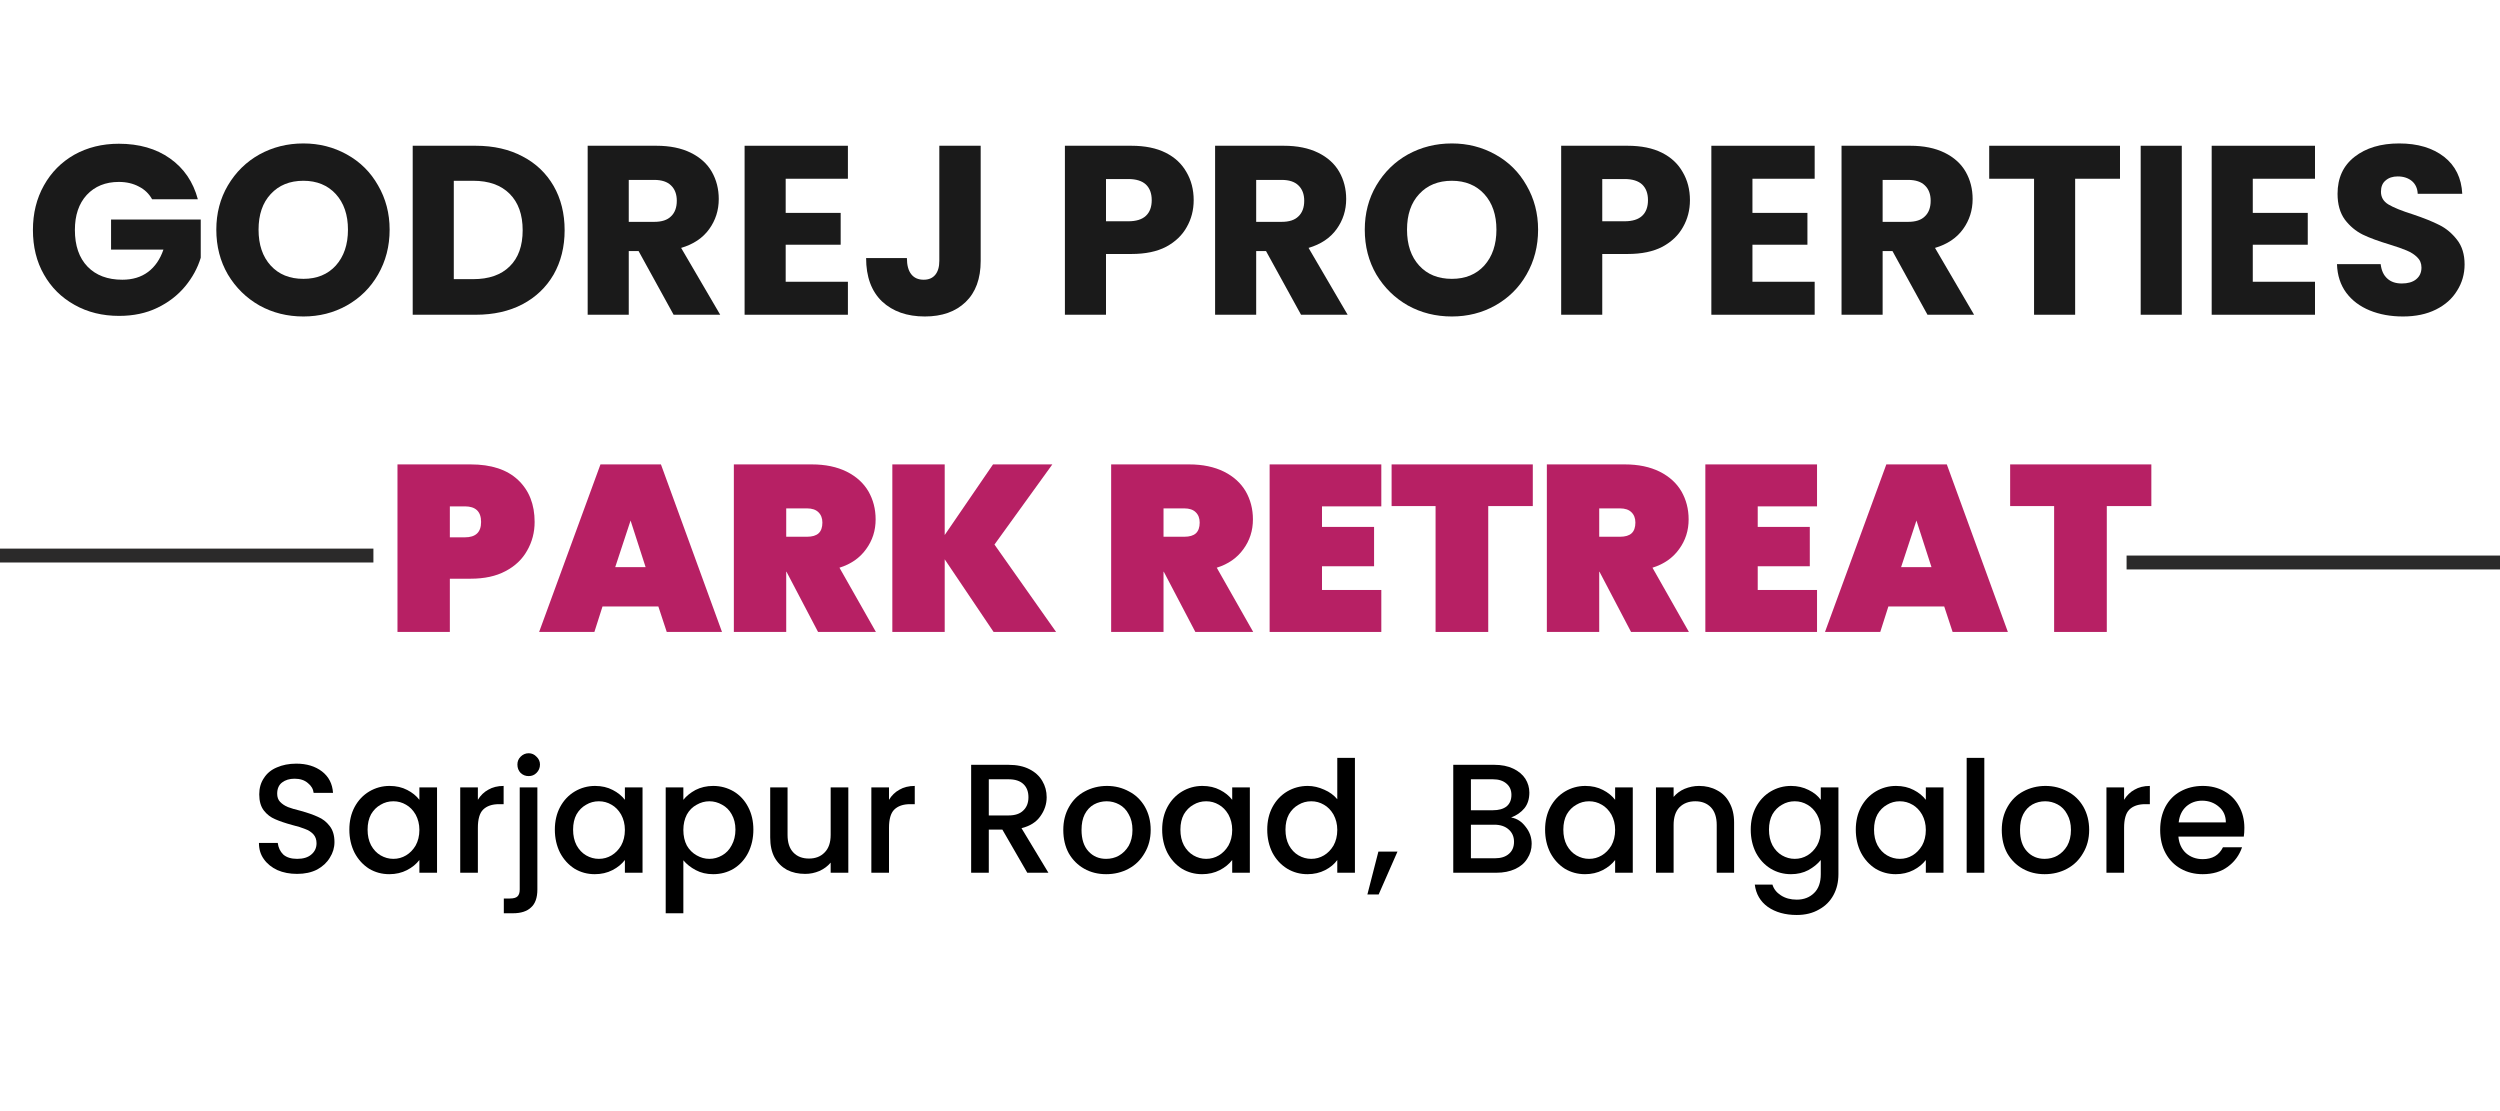 <svg xmlns="http://www.w3.org/2000/svg" xmlns:xlink="http://www.w3.org/1999/xlink" width="180" zoomAndPan="magnify" viewBox="0 0 135 60" height="80" preserveAspectRatio="xMidYMid meet" version="1.0"><defs><filter x="0%" y="0%" width="100%" height="100%" id="45782629a2"><feColorMatrix values="0 0 0 0 1 0 0 0 0 1 0 0 0 0 1 0 0 0 1 0" color-interpolation-filters="sRGB"/></filter><g/><mask id="901a88706d"><g filter="url(#45782629a2)"><rect x="-13.5" width="162" fill="#000000" y="-6" height="72" fill-opacity="0.898"/></g></mask><clipPath id="69e7df817c"><path d="M 126 4 L 133.68 4 L 133.68 15 L 126 15 Z M 126 4 " clip-rule="nonzero"/></clipPath><clipPath id="ee2cf9b4e6"><rect x="0" width="134" y="0" height="19"/></clipPath><mask id="7c578c4f63"><g filter="url(#45782629a2)"><rect x="-13.5" width="162" fill="#000000" y="-6" height="72" fill-opacity="0.937"/></g></mask><clipPath id="f7ab7b896e"><rect x="0" width="98" y="0" height="19"/></clipPath></defs><g mask="url(#901a88706d)"><g transform="matrix(1, 0, 0, 1, 0, 3)"><g clip-path="url(#ee2cf9b4e6)"><g fill="#000000" fill-opacity="1"><g transform="translate(1.356, 13.996)"><g><path d="M 6.859 -6.234 C 6.691 -6.535 6.453 -6.766 6.141 -6.922 C 5.836 -7.086 5.477 -7.172 5.062 -7.172 C 4.344 -7.172 3.766 -6.938 3.328 -6.469 C 2.898 -6 2.688 -5.367 2.688 -4.578 C 2.688 -3.734 2.914 -3.07 3.375 -2.594 C 3.832 -2.125 4.457 -1.891 5.25 -1.891 C 5.801 -1.891 6.266 -2.031 6.641 -2.312 C 7.016 -2.594 7.289 -2.992 7.469 -3.516 L 4.641 -3.516 L 4.641 -5.141 L 9.484 -5.141 L 9.484 -3.078 C 9.316 -2.523 9.035 -2.008 8.641 -1.531 C 8.242 -1.051 7.742 -0.664 7.141 -0.375 C 6.535 -0.082 5.848 0.062 5.078 0.062 C 4.18 0.062 3.379 -0.133 2.672 -0.531 C 1.961 -0.926 1.41 -1.473 1.016 -2.172 C 0.617 -2.867 0.422 -3.672 0.422 -4.578 C 0.422 -5.473 0.617 -6.273 1.016 -6.984 C 1.41 -7.691 1.957 -8.242 2.656 -8.641 C 3.363 -9.035 4.164 -9.234 5.062 -9.234 C 6.156 -9.234 7.078 -8.969 7.828 -8.438 C 8.578 -7.906 9.078 -7.172 9.328 -6.234 Z M 6.859 -6.234 "/></g></g></g><g fill="#000000" fill-opacity="1"><g transform="translate(11.259, 13.996)"><g><path d="M 5.125 0.094 C 4.258 0.094 3.469 -0.102 2.75 -0.5 C 2.039 -0.906 1.473 -1.461 1.047 -2.172 C 0.629 -2.891 0.422 -3.695 0.422 -4.594 C 0.422 -5.477 0.629 -6.273 1.047 -6.984 C 1.473 -7.703 2.039 -8.258 2.75 -8.656 C 3.469 -9.051 4.258 -9.25 5.125 -9.25 C 5.977 -9.25 6.758 -9.051 7.469 -8.656 C 8.188 -8.258 8.75 -7.703 9.156 -6.984 C 9.57 -6.273 9.781 -5.477 9.781 -4.594 C 9.781 -3.695 9.57 -2.891 9.156 -2.172 C 8.75 -1.461 8.188 -0.906 7.469 -0.5 C 6.758 -0.102 5.977 0.094 5.125 0.094 Z M 5.125 -1.938 C 5.852 -1.938 6.438 -2.176 6.875 -2.656 C 7.312 -3.145 7.531 -3.789 7.531 -4.594 C 7.531 -5.395 7.312 -6.035 6.875 -6.516 C 6.438 -6.992 5.852 -7.234 5.125 -7.234 C 4.383 -7.234 3.797 -6.992 3.359 -6.516 C 2.922 -6.047 2.703 -5.406 2.703 -4.594 C 2.703 -3.781 2.922 -3.133 3.359 -2.656 C 3.797 -2.176 4.383 -1.938 5.125 -1.938 Z M 5.125 -1.938 "/></g></g></g><g fill="#000000" fill-opacity="1"><g transform="translate(21.474, 13.996)"><g><path d="M 4.219 -9.125 C 5.188 -9.125 6.031 -8.93 6.75 -8.547 C 7.469 -8.172 8.023 -7.641 8.422 -6.953 C 8.816 -6.266 9.016 -5.469 9.016 -4.562 C 9.016 -3.664 8.816 -2.867 8.422 -2.172 C 8.023 -1.484 7.461 -0.945 6.734 -0.562 C 6.016 -0.188 5.176 0 4.219 0 L 0.812 0 L 0.812 -9.125 Z M 4.078 -1.922 C 4.922 -1.922 5.578 -2.148 6.047 -2.609 C 6.516 -3.066 6.75 -3.719 6.75 -4.562 C 6.75 -5.406 6.516 -6.062 6.047 -6.531 C 5.578 -7 4.922 -7.234 4.078 -7.234 L 3.031 -7.234 L 3.031 -1.922 Z M 4.078 -1.922 "/></g></g></g><g fill="#000000" fill-opacity="1"><g transform="translate(30.922, 13.996)"><g><path d="M 5.453 0 L 3.562 -3.438 L 3.031 -3.438 L 3.031 0 L 0.812 0 L 0.812 -9.125 L 4.531 -9.125 C 5.25 -9.125 5.863 -9 6.375 -8.75 C 6.883 -8.5 7.266 -8.156 7.516 -7.719 C 7.766 -7.281 7.891 -6.789 7.891 -6.25 C 7.891 -5.645 7.719 -5.102 7.375 -4.625 C 7.031 -4.145 6.523 -3.805 5.859 -3.609 L 7.969 0 Z M 3.031 -5.016 L 4.406 -5.016 C 4.812 -5.016 5.113 -5.113 5.312 -5.312 C 5.52 -5.508 5.625 -5.789 5.625 -6.156 C 5.625 -6.508 5.52 -6.785 5.312 -6.984 C 5.113 -7.18 4.812 -7.281 4.406 -7.281 L 3.031 -7.281 Z M 3.031 -5.016 "/></g></g></g><g fill="#000000" fill-opacity="1"><g transform="translate(39.396, 13.996)"><g><path d="M 3.031 -7.344 L 3.031 -5.5 L 6 -5.5 L 6 -3.781 L 3.031 -3.781 L 3.031 -1.781 L 6.391 -1.781 L 6.391 0 L 0.812 0 L 0.812 -9.125 L 6.391 -9.125 L 6.391 -7.344 Z M 3.031 -7.344 "/></g></g></g><g fill="#000000" fill-opacity="1"><g transform="translate(46.426, 13.996)"><g><path d="M 6.531 -9.125 L 6.531 -2.906 C 6.531 -1.945 6.258 -1.207 5.719 -0.688 C 5.176 -0.164 4.441 0.094 3.516 0.094 C 2.555 0.094 1.785 -0.176 1.203 -0.719 C 0.629 -1.27 0.344 -2.051 0.344 -3.062 L 2.547 -3.062 C 2.547 -2.676 2.625 -2.383 2.781 -2.188 C 2.938 -1.988 3.16 -1.891 3.453 -1.891 C 3.723 -1.891 3.93 -1.977 4.078 -2.156 C 4.223 -2.332 4.297 -2.582 4.297 -2.906 L 4.297 -9.125 Z M 6.531 -9.125 "/></g></g></g><g fill="#000000" fill-opacity="1"><g transform="translate(53.938, 13.996)"><g/></g></g><g fill="#000000" fill-opacity="1"><g transform="translate(56.693, 13.996)"><g><path d="M 7.766 -6.188 C 7.766 -5.656 7.641 -5.172 7.391 -4.734 C 7.148 -4.297 6.781 -3.941 6.281 -3.672 C 5.781 -3.41 5.156 -3.281 4.406 -3.281 L 3.031 -3.281 L 3.031 0 L 0.812 0 L 0.812 -9.125 L 4.406 -9.125 C 5.133 -9.125 5.75 -9 6.25 -8.75 C 6.75 -8.5 7.125 -8.148 7.375 -7.703 C 7.633 -7.266 7.766 -6.758 7.766 -6.188 Z M 4.234 -5.047 C 4.66 -5.047 4.977 -5.145 5.188 -5.344 C 5.395 -5.539 5.5 -5.82 5.5 -6.188 C 5.5 -6.551 5.395 -6.832 5.188 -7.031 C 4.977 -7.227 4.66 -7.328 4.234 -7.328 L 3.031 -7.328 L 3.031 -5.047 Z M 4.234 -5.047 "/></g></g></g><g fill="#000000" fill-opacity="1"><g transform="translate(64.803, 13.996)"><g><path d="M 5.453 0 L 3.562 -3.438 L 3.031 -3.438 L 3.031 0 L 0.812 0 L 0.812 -9.125 L 4.531 -9.125 C 5.25 -9.125 5.863 -9 6.375 -8.75 C 6.883 -8.5 7.266 -8.156 7.516 -7.719 C 7.766 -7.281 7.891 -6.789 7.891 -6.25 C 7.891 -5.645 7.719 -5.102 7.375 -4.625 C 7.031 -4.145 6.523 -3.805 5.859 -3.609 L 7.969 0 Z M 3.031 -5.016 L 4.406 -5.016 C 4.812 -5.016 5.113 -5.113 5.312 -5.312 C 5.52 -5.508 5.625 -5.789 5.625 -6.156 C 5.625 -6.508 5.52 -6.785 5.312 -6.984 C 5.113 -7.18 4.812 -7.281 4.406 -7.281 L 3.031 -7.281 Z M 3.031 -5.016 "/></g></g></g><g fill="#000000" fill-opacity="1"><g transform="translate(73.276, 13.996)"><g><path d="M 5.125 0.094 C 4.258 0.094 3.469 -0.102 2.75 -0.5 C 2.039 -0.906 1.473 -1.461 1.047 -2.172 C 0.629 -2.891 0.422 -3.695 0.422 -4.594 C 0.422 -5.477 0.629 -6.273 1.047 -6.984 C 1.473 -7.703 2.039 -8.258 2.75 -8.656 C 3.469 -9.051 4.258 -9.25 5.125 -9.25 C 5.977 -9.25 6.758 -9.051 7.469 -8.656 C 8.188 -8.258 8.75 -7.703 9.156 -6.984 C 9.57 -6.273 9.781 -5.477 9.781 -4.594 C 9.781 -3.695 9.57 -2.891 9.156 -2.172 C 8.75 -1.461 8.188 -0.906 7.469 -0.5 C 6.758 -0.102 5.977 0.094 5.125 0.094 Z M 5.125 -1.938 C 5.852 -1.938 6.438 -2.176 6.875 -2.656 C 7.312 -3.145 7.531 -3.789 7.531 -4.594 C 7.531 -5.395 7.312 -6.035 6.875 -6.516 C 6.438 -6.992 5.852 -7.234 5.125 -7.234 C 4.383 -7.234 3.797 -6.992 3.359 -6.516 C 2.922 -6.047 2.703 -5.406 2.703 -4.594 C 2.703 -3.781 2.922 -3.133 3.359 -2.656 C 3.797 -2.176 4.383 -1.938 5.125 -1.938 Z M 5.125 -1.938 "/></g></g></g><g fill="#000000" fill-opacity="1"><g transform="translate(83.491, 13.996)"><g><path d="M 7.766 -6.188 C 7.766 -5.656 7.641 -5.172 7.391 -4.734 C 7.148 -4.297 6.781 -3.941 6.281 -3.672 C 5.781 -3.41 5.156 -3.281 4.406 -3.281 L 3.031 -3.281 L 3.031 0 L 0.812 0 L 0.812 -9.125 L 4.406 -9.125 C 5.133 -9.125 5.75 -9 6.25 -8.75 C 6.75 -8.5 7.125 -8.148 7.375 -7.703 C 7.633 -7.266 7.766 -6.758 7.766 -6.188 Z M 4.234 -5.047 C 4.66 -5.047 4.977 -5.145 5.188 -5.344 C 5.395 -5.539 5.5 -5.82 5.5 -6.188 C 5.5 -6.551 5.395 -6.832 5.188 -7.031 C 4.977 -7.227 4.66 -7.328 4.234 -7.328 L 3.031 -7.328 L 3.031 -5.047 Z M 4.234 -5.047 "/></g></g></g><g fill="#000000" fill-opacity="1"><g transform="translate(91.601, 13.996)"><g><path d="M 3.031 -7.344 L 3.031 -5.5 L 6 -5.5 L 6 -3.781 L 3.031 -3.781 L 3.031 -1.781 L 6.391 -1.781 L 6.391 0 L 0.812 0 L 0.812 -9.125 L 6.391 -9.125 L 6.391 -7.344 Z M 3.031 -7.344 "/></g></g></g><g fill="#000000" fill-opacity="1"><g transform="translate(98.631, 13.996)"><g><path d="M 5.453 0 L 3.562 -3.438 L 3.031 -3.438 L 3.031 0 L 0.812 0 L 0.812 -9.125 L 4.531 -9.125 C 5.25 -9.125 5.863 -9 6.375 -8.75 C 6.883 -8.5 7.266 -8.156 7.516 -7.719 C 7.766 -7.281 7.891 -6.789 7.891 -6.25 C 7.891 -5.645 7.719 -5.102 7.375 -4.625 C 7.031 -4.145 6.523 -3.805 5.859 -3.609 L 7.969 0 Z M 3.031 -5.016 L 4.406 -5.016 C 4.812 -5.016 5.113 -5.113 5.312 -5.312 C 5.52 -5.508 5.625 -5.789 5.625 -6.156 C 5.625 -6.508 5.52 -6.785 5.312 -6.984 C 5.113 -7.18 4.812 -7.281 4.406 -7.281 L 3.031 -7.281 Z M 3.031 -5.016 "/></g></g></g><g fill="#000000" fill-opacity="1"><g transform="translate(107.105, 13.996)"><g><path d="M 7.375 -9.125 L 7.375 -7.344 L 4.953 -7.344 L 4.953 0 L 2.734 0 L 2.734 -7.344 L 0.312 -7.344 L 0.312 -9.125 Z M 7.375 -9.125 "/></g></g></g><g fill="#000000" fill-opacity="1"><g transform="translate(114.785, 13.996)"><g><path d="M 3.031 -9.125 L 3.031 0 L 0.812 0 L 0.812 -9.125 Z M 3.031 -9.125 "/></g></g></g><g fill="#000000" fill-opacity="1"><g transform="translate(118.619, 13.996)"><g><path d="M 3.031 -7.344 L 3.031 -5.5 L 6 -5.5 L 6 -3.781 L 3.031 -3.781 L 3.031 -1.781 L 6.391 -1.781 L 6.391 0 L 0.812 0 L 0.812 -9.125 L 6.391 -9.125 L 6.391 -7.344 Z M 3.031 -7.344 "/></g></g></g><g clip-path="url(#69e7df817c)"><g fill="#000000" fill-opacity="1"><g transform="translate(125.65, 13.996)"><g><path d="M 4.109 0.094 C 3.441 0.094 2.844 -0.016 2.312 -0.234 C 1.781 -0.453 1.359 -0.77 1.047 -1.188 C 0.734 -1.613 0.566 -2.129 0.547 -2.734 L 2.906 -2.734 C 2.945 -2.391 3.066 -2.129 3.266 -1.953 C 3.461 -1.773 3.723 -1.688 4.047 -1.688 C 4.367 -1.688 4.625 -1.758 4.812 -1.906 C 5.008 -2.062 5.109 -2.273 5.109 -2.547 C 5.109 -2.773 5.031 -2.961 4.875 -3.109 C 4.727 -3.254 4.539 -3.375 4.312 -3.469 C 4.094 -3.562 3.781 -3.672 3.375 -3.797 C 2.789 -3.973 2.312 -4.148 1.938 -4.328 C 1.562 -4.516 1.238 -4.785 0.969 -5.141 C 0.707 -5.504 0.578 -5.969 0.578 -6.531 C 0.578 -7.383 0.883 -8.051 1.5 -8.531 C 2.113 -9.008 2.914 -9.25 3.906 -9.25 C 4.906 -9.25 5.711 -9.008 6.328 -8.531 C 6.941 -8.051 7.27 -7.383 7.312 -6.531 L 4.906 -6.531 C 4.895 -6.82 4.789 -7.051 4.594 -7.219 C 4.395 -7.383 4.141 -7.469 3.828 -7.469 C 3.555 -7.469 3.336 -7.395 3.172 -7.25 C 3.004 -7.113 2.922 -6.91 2.922 -6.641 C 2.922 -6.348 3.055 -6.117 3.328 -5.953 C 3.609 -5.785 4.047 -5.609 4.641 -5.422 C 5.234 -5.223 5.711 -5.031 6.078 -4.844 C 6.441 -4.664 6.758 -4.398 7.031 -4.047 C 7.301 -3.703 7.438 -3.258 7.438 -2.719 C 7.438 -2.195 7.301 -1.723 7.031 -1.297 C 6.77 -0.867 6.391 -0.531 5.891 -0.281 C 5.391 -0.031 4.797 0.094 4.109 0.094 Z M 4.109 0.094 "/></g></g></g></g></g></g></g><g mask="url(#7c578c4f63)"><g transform="matrix(1, 0, 0, 1, 20, 20)"><g clip-path="url(#f7ab7b896e)"><g fill="#b2115a" fill-opacity="1"><g transform="translate(0.823, 14.125)"><g><path d="M 8.047 -5.938 C 8.047 -5.375 7.91 -4.859 7.641 -4.391 C 7.379 -3.922 6.988 -3.551 6.469 -3.281 C 5.957 -3.008 5.332 -2.875 4.594 -2.875 L 3.469 -2.875 L 3.469 0 L 0.641 0 L 0.641 -9.047 L 4.594 -9.047 C 5.707 -9.047 6.562 -8.766 7.156 -8.203 C 7.75 -7.641 8.047 -6.883 8.047 -5.938 Z M 4.281 -5.109 C 4.863 -5.109 5.156 -5.383 5.156 -5.938 C 5.156 -6.5 4.863 -6.781 4.281 -6.781 L 3.469 -6.781 L 3.469 -5.109 Z M 4.281 -5.109 "/></g></g></g><g fill="#b2115a" fill-opacity="1"><g transform="translate(9.113, 14.125)"><g><path d="M 6.438 -1.375 L 3.422 -1.375 L 2.984 0 L 0 0 L 3.312 -9.047 L 6.578 -9.047 L 9.875 0 L 6.891 0 Z M 5.75 -3.5 L 4.938 -6.016 L 4.109 -3.5 Z M 5.75 -3.5 "/></g></g></g><g fill="#b2115a" fill-opacity="1"><g transform="translate(18.987, 14.125)"><g><path d="M 5.188 0 L 3.484 -3.25 L 3.469 -3.25 L 3.469 0 L 0.641 0 L 0.641 -9.047 L 4.859 -9.047 C 5.586 -9.047 6.211 -8.914 6.734 -8.656 C 7.254 -8.395 7.645 -8.039 7.906 -7.594 C 8.164 -7.145 8.297 -6.641 8.297 -6.078 C 8.297 -5.473 8.125 -4.938 7.781 -4.469 C 7.445 -4 6.969 -3.664 6.344 -3.469 L 8.312 0 Z M 3.469 -5.141 L 4.594 -5.141 C 4.875 -5.141 5.082 -5.203 5.219 -5.328 C 5.352 -5.453 5.422 -5.645 5.422 -5.906 C 5.422 -6.145 5.348 -6.332 5.203 -6.469 C 5.066 -6.602 4.863 -6.672 4.594 -6.672 L 3.469 -6.672 Z M 3.469 -5.141 "/></g></g></g><g fill="#b2115a" fill-opacity="1"><g transform="translate(27.545, 14.125)"><g><path d="M 6.109 0 L 3.469 -3.922 L 3.469 0 L 0.641 0 L 0.641 -9.047 L 3.469 -9.047 L 3.469 -5.234 L 6.078 -9.047 L 9.281 -9.047 L 6.156 -4.719 L 9.484 0 Z M 6.109 0 "/></g></g></g><g fill="#b2115a" fill-opacity="1"><g transform="translate(37.189, 14.125)"><g/></g></g><g fill="#b2115a" fill-opacity="1"><g transform="translate(39.361, 14.125)"><g><path d="M 5.188 0 L 3.484 -3.25 L 3.469 -3.25 L 3.469 0 L 0.641 0 L 0.641 -9.047 L 4.859 -9.047 C 5.586 -9.047 6.211 -8.914 6.734 -8.656 C 7.254 -8.395 7.645 -8.039 7.906 -7.594 C 8.164 -7.145 8.297 -6.641 8.297 -6.078 C 8.297 -5.473 8.125 -4.938 7.781 -4.469 C 7.445 -4 6.969 -3.664 6.344 -3.469 L 8.312 0 Z M 3.469 -5.141 L 4.594 -5.141 C 4.875 -5.141 5.082 -5.203 5.219 -5.328 C 5.352 -5.453 5.422 -5.645 5.422 -5.906 C 5.422 -6.145 5.348 -6.332 5.203 -6.469 C 5.066 -6.602 4.863 -6.672 4.594 -6.672 L 3.469 -6.672 Z M 3.469 -5.141 "/></g></g></g><g fill="#b2115a" fill-opacity="1"><g transform="translate(47.919, 14.125)"><g><path d="M 3.469 -6.781 L 3.469 -5.672 L 6.281 -5.672 L 6.281 -3.547 L 3.469 -3.547 L 3.469 -2.266 L 6.672 -2.266 L 6.672 0 L 0.641 0 L 0.641 -9.047 L 6.672 -9.047 L 6.672 -6.781 Z M 3.469 -6.781 "/></g></g></g><g fill="#b2115a" fill-opacity="1"><g transform="translate(55.021, 14.125)"><g><path d="M 7.75 -9.047 L 7.75 -6.797 L 5.344 -6.797 L 5.344 0 L 2.5 0 L 2.5 -6.797 L 0.125 -6.797 L 0.125 -9.047 Z M 7.75 -9.047 "/></g></g></g><g fill="#b2115a" fill-opacity="1"><g transform="translate(62.889, 14.125)"><g><path d="M 5.188 0 L 3.484 -3.25 L 3.469 -3.25 L 3.469 0 L 0.641 0 L 0.641 -9.047 L 4.859 -9.047 C 5.586 -9.047 6.211 -8.914 6.734 -8.656 C 7.254 -8.395 7.645 -8.039 7.906 -7.594 C 8.164 -7.145 8.297 -6.641 8.297 -6.078 C 8.297 -5.473 8.125 -4.938 7.781 -4.469 C 7.445 -4 6.969 -3.664 6.344 -3.469 L 8.312 0 Z M 3.469 -5.141 L 4.594 -5.141 C 4.875 -5.141 5.082 -5.203 5.219 -5.328 C 5.352 -5.453 5.422 -5.645 5.422 -5.906 C 5.422 -6.145 5.348 -6.332 5.203 -6.469 C 5.066 -6.602 4.863 -6.672 4.594 -6.672 L 3.469 -6.672 Z M 3.469 -5.141 "/></g></g></g><g fill="#b2115a" fill-opacity="1"><g transform="translate(71.448, 14.125)"><g><path d="M 3.469 -6.781 L 3.469 -5.672 L 6.281 -5.672 L 6.281 -3.547 L 3.469 -3.547 L 3.469 -2.266 L 6.672 -2.266 L 6.672 0 L 0.641 0 L 0.641 -9.047 L 6.672 -9.047 L 6.672 -6.781 Z M 3.469 -6.781 "/></g></g></g><g fill="#b2115a" fill-opacity="1"><g transform="translate(78.55, 14.125)"><g><path d="M 6.438 -1.375 L 3.422 -1.375 L 2.984 0 L 0 0 L 3.312 -9.047 L 6.578 -9.047 L 9.875 0 L 6.891 0 Z M 5.75 -3.5 L 4.938 -6.016 L 4.109 -3.5 Z M 5.75 -3.5 "/></g></g></g><g fill="#b2115a" fill-opacity="1"><g transform="translate(88.423, 14.125)"><g><path d="M 7.75 -9.047 L 7.75 -6.797 L 5.344 -6.797 L 5.344 0 L 2.5 0 L 2.5 -6.797 L 0.125 -6.797 L 0.125 -9.047 Z M 7.75 -9.047 "/></g></g></g></g></g></g><path stroke-linecap="butt" transform="matrix(0.75, 0, 0, 0.75, -7.582, 30)" fill="none" stroke-linejoin="miter" d="M 0 -0 L 36.995 -0 " stroke="#2b2a2a" stroke-width="1" stroke-opacity="1" stroke-miterlimit="4"/><path stroke-linecap="butt" transform="matrix(0.75, 0, 0, 0.75, 114.837, 30.375)" fill="none" stroke-linejoin="miter" d="M -0.002 -0 L 36.993 -0 " stroke="#2b2a2a" stroke-width="1" stroke-opacity="1" stroke-miterlimit="4"/><g fill="#000000" fill-opacity="1"><g transform="translate(13.499, 47.128)"><g><path d="M 2.547 0.062 C 2.148 0.062 1.797 -0.004 1.484 -0.141 C 1.172 -0.285 0.926 -0.484 0.75 -0.734 C 0.57 -0.984 0.484 -1.273 0.484 -1.609 L 1.5 -1.609 C 1.531 -1.359 1.629 -1.148 1.797 -0.984 C 1.973 -0.828 2.223 -0.75 2.547 -0.75 C 2.879 -0.75 3.133 -0.828 3.312 -0.984 C 3.5 -1.141 3.594 -1.344 3.594 -1.594 C 3.594 -1.789 3.535 -1.953 3.422 -2.078 C 3.305 -2.203 3.16 -2.297 2.984 -2.359 C 2.816 -2.43 2.582 -2.504 2.281 -2.578 C 1.906 -2.68 1.598 -2.785 1.359 -2.891 C 1.117 -2.992 0.914 -3.148 0.75 -3.359 C 0.582 -3.578 0.5 -3.867 0.5 -4.234 C 0.5 -4.566 0.582 -4.859 0.75 -5.109 C 0.914 -5.367 1.148 -5.562 1.453 -5.688 C 1.754 -5.82 2.102 -5.891 2.5 -5.891 C 3.062 -5.891 3.523 -5.75 3.891 -5.469 C 4.254 -5.188 4.453 -4.801 4.484 -4.312 L 3.438 -4.312 C 3.414 -4.52 3.312 -4.695 3.125 -4.844 C 2.945 -5 2.707 -5.078 2.406 -5.078 C 2.133 -5.078 1.91 -5.008 1.734 -4.875 C 1.555 -4.738 1.469 -4.535 1.469 -4.266 C 1.469 -4.086 1.52 -3.941 1.625 -3.828 C 1.738 -3.711 1.879 -3.617 2.047 -3.547 C 2.211 -3.484 2.441 -3.414 2.734 -3.344 C 3.117 -3.238 3.43 -3.129 3.672 -3.016 C 3.922 -2.91 4.129 -2.75 4.297 -2.531 C 4.473 -2.312 4.562 -2.02 4.562 -1.656 C 4.562 -1.352 4.477 -1.07 4.312 -0.812 C 4.156 -0.551 3.926 -0.336 3.625 -0.172 C 3.32 -0.016 2.961 0.062 2.547 0.062 Z M 2.547 0.062 "/></g></g></g><g fill="#000000" fill-opacity="1"><g transform="translate(18.553, 47.128)"><g><path d="M 0.312 -2.328 C 0.312 -2.785 0.406 -3.191 0.594 -3.547 C 0.789 -3.91 1.055 -4.191 1.391 -4.391 C 1.723 -4.586 2.086 -4.688 2.484 -4.688 C 2.848 -4.688 3.164 -4.613 3.438 -4.469 C 3.707 -4.332 3.926 -4.156 4.094 -3.938 L 4.094 -4.609 L 5.047 -4.609 L 5.047 0 L 4.094 0 L 4.094 -0.688 C 3.926 -0.469 3.703 -0.285 3.422 -0.141 C 3.141 0.004 2.82 0.078 2.469 0.078 C 2.07 0.078 1.707 -0.02 1.375 -0.219 C 1.051 -0.426 0.789 -0.711 0.594 -1.078 C 0.406 -1.453 0.312 -1.867 0.312 -2.328 Z M 4.094 -2.312 C 4.094 -2.625 4.023 -2.898 3.891 -3.141 C 3.754 -3.379 3.582 -3.555 3.375 -3.672 C 3.164 -3.797 2.938 -3.859 2.688 -3.859 C 2.438 -3.859 2.207 -3.797 2 -3.672 C 1.789 -3.555 1.617 -3.383 1.484 -3.156 C 1.359 -2.926 1.297 -2.648 1.297 -2.328 C 1.297 -2.004 1.359 -1.723 1.484 -1.484 C 1.617 -1.242 1.789 -1.062 2 -0.938 C 2.219 -0.812 2.445 -0.75 2.688 -0.75 C 2.938 -0.75 3.164 -0.812 3.375 -0.938 C 3.582 -1.062 3.754 -1.238 3.891 -1.469 C 4.023 -1.707 4.094 -1.988 4.094 -2.312 Z M 4.094 -2.312 "/></g></g></g><g fill="#000000" fill-opacity="1"><g transform="translate(24.227, 47.128)"><g><path d="M 1.578 -3.938 C 1.723 -4.176 1.91 -4.359 2.141 -4.484 C 2.367 -4.617 2.645 -4.688 2.969 -4.688 L 2.969 -3.703 L 2.719 -3.703 C 2.344 -3.703 2.055 -3.602 1.859 -3.406 C 1.672 -3.219 1.578 -2.891 1.578 -2.422 L 1.578 0 L 0.625 0 L 0.625 -4.609 L 1.578 -4.609 Z M 1.578 -3.938 "/></g></g></g><g fill="#000000" fill-opacity="1"><g transform="translate(27.44, 47.128)"><g><path d="M 1.109 -5.219 C 0.941 -5.219 0.797 -5.273 0.672 -5.391 C 0.555 -5.516 0.5 -5.664 0.5 -5.844 C 0.5 -6.008 0.555 -6.148 0.672 -6.266 C 0.797 -6.391 0.941 -6.453 1.109 -6.453 C 1.273 -6.453 1.414 -6.391 1.531 -6.266 C 1.656 -6.148 1.719 -6.008 1.719 -5.844 C 1.719 -5.664 1.656 -5.516 1.531 -5.391 C 1.414 -5.273 1.273 -5.219 1.109 -5.219 Z M 1.578 0.906 C 1.578 1.352 1.461 1.676 1.234 1.875 C 1.016 2.082 0.691 2.188 0.266 2.188 L -0.234 2.188 L -0.234 1.391 L 0.094 1.391 C 0.289 1.391 0.426 1.352 0.5 1.281 C 0.582 1.207 0.625 1.082 0.625 0.906 L 0.625 -4.609 L 1.578 -4.609 Z M 1.578 0.906 "/></g></g></g><g fill="#000000" fill-opacity="1"><g transform="translate(29.65, 47.128)"><g><path d="M 0.312 -2.328 C 0.312 -2.785 0.406 -3.191 0.594 -3.547 C 0.789 -3.91 1.055 -4.191 1.391 -4.391 C 1.723 -4.586 2.086 -4.688 2.484 -4.688 C 2.848 -4.688 3.164 -4.613 3.438 -4.469 C 3.707 -4.332 3.926 -4.156 4.094 -3.938 L 4.094 -4.609 L 5.047 -4.609 L 5.047 0 L 4.094 0 L 4.094 -0.688 C 3.926 -0.469 3.703 -0.285 3.422 -0.141 C 3.141 0.004 2.82 0.078 2.469 0.078 C 2.07 0.078 1.707 -0.02 1.375 -0.219 C 1.051 -0.426 0.789 -0.711 0.594 -1.078 C 0.406 -1.453 0.312 -1.867 0.312 -2.328 Z M 4.094 -2.312 C 4.094 -2.625 4.023 -2.898 3.891 -3.141 C 3.754 -3.379 3.582 -3.555 3.375 -3.672 C 3.164 -3.797 2.938 -3.859 2.688 -3.859 C 2.438 -3.859 2.207 -3.797 2 -3.672 C 1.789 -3.555 1.617 -3.383 1.484 -3.156 C 1.359 -2.926 1.297 -2.648 1.297 -2.328 C 1.297 -2.004 1.359 -1.723 1.484 -1.484 C 1.617 -1.242 1.789 -1.062 2 -0.938 C 2.219 -0.812 2.445 -0.75 2.688 -0.75 C 2.938 -0.75 3.164 -0.812 3.375 -0.938 C 3.582 -1.062 3.754 -1.238 3.891 -1.469 C 4.023 -1.707 4.094 -1.988 4.094 -2.312 Z M 4.094 -2.312 "/></g></g></g><g fill="#000000" fill-opacity="1"><g transform="translate(35.323, 47.128)"><g><path d="M 1.578 -3.938 C 1.742 -4.145 1.961 -4.32 2.234 -4.469 C 2.516 -4.613 2.832 -4.688 3.188 -4.688 C 3.594 -4.688 3.961 -4.586 4.297 -4.391 C 4.629 -4.191 4.891 -3.91 5.078 -3.547 C 5.266 -3.191 5.359 -2.785 5.359 -2.328 C 5.359 -1.867 5.266 -1.453 5.078 -1.078 C 4.891 -0.711 4.629 -0.426 4.297 -0.219 C 3.961 -0.02 3.594 0.078 3.188 0.078 C 2.832 0.078 2.52 0.004 2.25 -0.141 C 1.977 -0.285 1.754 -0.461 1.578 -0.672 L 1.578 2.188 L 0.625 2.188 L 0.625 -4.609 L 1.578 -4.609 Z M 4.391 -2.328 C 4.391 -2.648 4.32 -2.926 4.188 -3.156 C 4.062 -3.383 3.891 -3.555 3.672 -3.672 C 3.453 -3.797 3.223 -3.859 2.984 -3.859 C 2.742 -3.859 2.516 -3.797 2.297 -3.672 C 2.078 -3.555 1.898 -3.379 1.766 -3.141 C 1.641 -2.898 1.578 -2.625 1.578 -2.312 C 1.578 -1.988 1.641 -1.707 1.766 -1.469 C 1.898 -1.238 2.078 -1.062 2.297 -0.938 C 2.516 -0.812 2.742 -0.75 2.984 -0.75 C 3.223 -0.75 3.453 -0.812 3.672 -0.938 C 3.891 -1.062 4.062 -1.242 4.188 -1.484 C 4.32 -1.723 4.391 -2.004 4.391 -2.328 Z M 4.391 -2.328 "/></g></g></g><g fill="#000000" fill-opacity="1"><g transform="translate(40.997, 47.128)"><g><path d="M 4.812 -4.609 L 4.812 0 L 3.859 0 L 3.859 -0.547 C 3.703 -0.359 3.5 -0.207 3.25 -0.094 C 3.008 0.008 2.754 0.062 2.484 0.062 C 2.117 0.062 1.789 -0.008 1.5 -0.156 C 1.219 -0.312 0.992 -0.535 0.828 -0.828 C 0.672 -1.117 0.594 -1.477 0.594 -1.906 L 0.594 -4.609 L 1.531 -4.609 L 1.531 -2.047 C 1.531 -1.629 1.633 -1.312 1.844 -1.094 C 2.051 -0.875 2.332 -0.766 2.688 -0.766 C 3.039 -0.766 3.32 -0.875 3.531 -1.094 C 3.75 -1.312 3.859 -1.629 3.859 -2.047 L 3.859 -4.609 Z M 4.812 -4.609 "/></g></g></g><g fill="#000000" fill-opacity="1"><g transform="translate(46.428, 47.128)"><g><path d="M 1.578 -3.938 C 1.723 -4.176 1.91 -4.359 2.141 -4.484 C 2.367 -4.617 2.645 -4.688 2.969 -4.688 L 2.969 -3.703 L 2.719 -3.703 C 2.344 -3.703 2.055 -3.602 1.859 -3.406 C 1.672 -3.219 1.578 -2.891 1.578 -2.422 L 1.578 0 L 0.625 0 L 0.625 -4.609 L 1.578 -4.609 Z M 1.578 -3.938 "/></g></g></g><g fill="#000000" fill-opacity="1"><g transform="translate(49.641, 47.128)"><g/></g></g><g fill="#000000" fill-opacity="1"><g transform="translate(51.817, 47.128)"><g><path d="M 3.656 0 L 2.312 -2.328 L 1.578 -2.328 L 1.578 0 L 0.625 0 L 0.625 -5.828 L 2.641 -5.828 C 3.086 -5.828 3.461 -5.75 3.766 -5.594 C 4.078 -5.438 4.312 -5.223 4.469 -4.953 C 4.625 -4.691 4.703 -4.398 4.703 -4.078 C 4.703 -3.703 4.586 -3.359 4.359 -3.047 C 4.141 -2.734 3.801 -2.52 3.344 -2.406 L 4.797 0 Z M 1.578 -3.094 L 2.641 -3.094 C 2.992 -3.094 3.258 -3.18 3.438 -3.359 C 3.625 -3.535 3.719 -3.773 3.719 -4.078 C 3.719 -4.379 3.629 -4.613 3.453 -4.781 C 3.273 -4.957 3.004 -5.047 2.641 -5.047 L 1.578 -5.047 Z M 1.578 -3.094 "/></g></g></g><g fill="#000000" fill-opacity="1"><g transform="translate(57.106, 47.128)"><g><path d="M 2.625 0.078 C 2.188 0.078 1.789 -0.02 1.438 -0.219 C 1.094 -0.414 0.816 -0.691 0.609 -1.047 C 0.41 -1.41 0.312 -1.832 0.312 -2.312 C 0.312 -2.781 0.414 -3.195 0.625 -3.562 C 0.832 -3.926 1.113 -4.203 1.469 -4.391 C 1.832 -4.586 2.234 -4.688 2.672 -4.688 C 3.109 -4.688 3.504 -4.586 3.859 -4.391 C 4.223 -4.203 4.508 -3.926 4.719 -3.562 C 4.926 -3.195 5.031 -2.781 5.031 -2.312 C 5.031 -1.844 4.922 -1.426 4.703 -1.062 C 4.492 -0.695 4.207 -0.414 3.844 -0.219 C 3.477 -0.02 3.07 0.078 2.625 0.078 Z M 2.625 -0.75 C 2.875 -0.75 3.102 -0.805 3.312 -0.922 C 3.531 -1.047 3.707 -1.223 3.844 -1.453 C 3.977 -1.691 4.047 -1.977 4.047 -2.312 C 4.047 -2.645 3.977 -2.926 3.844 -3.156 C 3.719 -3.395 3.547 -3.57 3.328 -3.688 C 3.117 -3.801 2.895 -3.859 2.656 -3.859 C 2.406 -3.859 2.176 -3.801 1.969 -3.688 C 1.758 -3.57 1.594 -3.395 1.469 -3.156 C 1.352 -2.926 1.297 -2.645 1.297 -2.312 C 1.297 -1.812 1.422 -1.426 1.672 -1.156 C 1.922 -0.883 2.238 -0.75 2.625 -0.75 Z M 2.625 -0.75 "/></g></g></g><g fill="#000000" fill-opacity="1"><g transform="translate(62.445, 47.128)"><g><path d="M 0.312 -2.328 C 0.312 -2.785 0.406 -3.191 0.594 -3.547 C 0.789 -3.91 1.055 -4.191 1.391 -4.391 C 1.723 -4.586 2.086 -4.688 2.484 -4.688 C 2.848 -4.688 3.164 -4.613 3.438 -4.469 C 3.707 -4.332 3.926 -4.156 4.094 -3.938 L 4.094 -4.609 L 5.047 -4.609 L 5.047 0 L 4.094 0 L 4.094 -0.688 C 3.926 -0.469 3.703 -0.285 3.422 -0.141 C 3.141 0.004 2.82 0.078 2.469 0.078 C 2.07 0.078 1.707 -0.02 1.375 -0.219 C 1.051 -0.426 0.789 -0.711 0.594 -1.078 C 0.406 -1.453 0.312 -1.867 0.312 -2.328 Z M 4.094 -2.312 C 4.094 -2.625 4.023 -2.898 3.891 -3.141 C 3.754 -3.379 3.582 -3.555 3.375 -3.672 C 3.164 -3.797 2.938 -3.859 2.688 -3.859 C 2.438 -3.859 2.207 -3.797 2 -3.672 C 1.789 -3.555 1.617 -3.383 1.484 -3.156 C 1.359 -2.926 1.297 -2.648 1.297 -2.328 C 1.297 -2.004 1.359 -1.723 1.484 -1.484 C 1.617 -1.242 1.789 -1.062 2 -0.938 C 2.219 -0.812 2.445 -0.75 2.688 -0.75 C 2.938 -0.75 3.164 -0.812 3.375 -0.938 C 3.582 -1.062 3.754 -1.238 3.891 -1.469 C 4.023 -1.707 4.094 -1.988 4.094 -2.312 Z M 4.094 -2.312 "/></g></g></g><g fill="#000000" fill-opacity="1"><g transform="translate(68.119, 47.128)"><g><path d="M 0.312 -2.328 C 0.312 -2.785 0.406 -3.191 0.594 -3.547 C 0.789 -3.91 1.055 -4.191 1.391 -4.391 C 1.723 -4.586 2.094 -4.688 2.5 -4.688 C 2.801 -4.688 3.098 -4.617 3.391 -4.484 C 3.68 -4.359 3.914 -4.188 4.094 -3.969 L 4.094 -6.203 L 5.047 -6.203 L 5.047 0 L 4.094 0 L 4.094 -0.688 C 3.938 -0.469 3.719 -0.285 3.438 -0.141 C 3.156 0.004 2.836 0.078 2.484 0.078 C 2.086 0.078 1.723 -0.02 1.391 -0.219 C 1.055 -0.426 0.789 -0.711 0.594 -1.078 C 0.406 -1.453 0.312 -1.867 0.312 -2.328 Z M 4.094 -2.312 C 4.094 -2.625 4.023 -2.898 3.891 -3.141 C 3.754 -3.379 3.582 -3.555 3.375 -3.672 C 3.164 -3.797 2.938 -3.859 2.688 -3.859 C 2.438 -3.859 2.207 -3.797 2 -3.672 C 1.789 -3.555 1.617 -3.383 1.484 -3.156 C 1.359 -2.926 1.297 -2.648 1.297 -2.328 C 1.297 -2.004 1.359 -1.723 1.484 -1.484 C 1.617 -1.242 1.789 -1.062 2 -0.938 C 2.219 -0.812 2.445 -0.75 2.688 -0.75 C 2.938 -0.75 3.164 -0.812 3.375 -0.938 C 3.582 -1.062 3.754 -1.238 3.891 -1.469 C 4.023 -1.707 4.094 -1.988 4.094 -2.312 Z M 4.094 -2.312 "/></g></g></g><g fill="#000000" fill-opacity="1"><g transform="translate(73.792, 47.128)"><g><path d="M 1.672 -1.141 L 0.656 1.172 L 0.047 1.172 L 0.641 -1.141 Z M 1.672 -1.141 "/></g></g></g><g fill="#000000" fill-opacity="1"><g transform="translate(75.675, 47.128)"><g/></g></g><g fill="#000000" fill-opacity="1"><g transform="translate(77.851, 47.128)"><g><path d="M 3.75 -2.984 C 4.062 -2.93 4.32 -2.766 4.531 -2.484 C 4.75 -2.211 4.859 -1.906 4.859 -1.562 C 4.859 -1.27 4.781 -1.004 4.625 -0.766 C 4.477 -0.523 4.258 -0.336 3.969 -0.203 C 3.676 -0.066 3.336 0 2.953 0 L 0.625 0 L 0.625 -5.828 L 2.844 -5.828 C 3.238 -5.828 3.578 -5.758 3.859 -5.625 C 4.148 -5.488 4.367 -5.305 4.516 -5.078 C 4.66 -4.848 4.734 -4.598 4.734 -4.328 C 4.734 -3.984 4.645 -3.703 4.469 -3.484 C 4.289 -3.266 4.051 -3.098 3.75 -2.984 Z M 1.578 -3.375 L 2.766 -3.375 C 3.078 -3.375 3.32 -3.441 3.5 -3.578 C 3.676 -3.723 3.766 -3.93 3.766 -4.203 C 3.766 -4.461 3.676 -4.664 3.5 -4.812 C 3.32 -4.969 3.078 -5.047 2.766 -5.047 L 1.578 -5.047 Z M 2.875 -0.781 C 3.195 -0.781 3.445 -0.859 3.625 -1.016 C 3.812 -1.172 3.906 -1.391 3.906 -1.672 C 3.906 -1.953 3.805 -2.176 3.609 -2.344 C 3.422 -2.508 3.164 -2.594 2.844 -2.594 L 1.578 -2.594 L 1.578 -0.781 Z M 2.875 -0.781 "/></g></g></g><g fill="#000000" fill-opacity="1"><g transform="translate(83.123, 47.128)"><g><path d="M 0.312 -2.328 C 0.312 -2.785 0.406 -3.191 0.594 -3.547 C 0.789 -3.91 1.055 -4.191 1.391 -4.391 C 1.723 -4.586 2.086 -4.688 2.484 -4.688 C 2.848 -4.688 3.164 -4.613 3.438 -4.469 C 3.707 -4.332 3.926 -4.156 4.094 -3.938 L 4.094 -4.609 L 5.047 -4.609 L 5.047 0 L 4.094 0 L 4.094 -0.688 C 3.926 -0.469 3.703 -0.285 3.422 -0.141 C 3.141 0.004 2.82 0.078 2.469 0.078 C 2.07 0.078 1.707 -0.02 1.375 -0.219 C 1.051 -0.426 0.789 -0.711 0.594 -1.078 C 0.406 -1.453 0.312 -1.867 0.312 -2.328 Z M 4.094 -2.312 C 4.094 -2.625 4.023 -2.898 3.891 -3.141 C 3.754 -3.379 3.582 -3.555 3.375 -3.672 C 3.164 -3.797 2.938 -3.859 2.688 -3.859 C 2.438 -3.859 2.207 -3.797 2 -3.672 C 1.789 -3.555 1.617 -3.383 1.484 -3.156 C 1.359 -2.926 1.297 -2.648 1.297 -2.328 C 1.297 -2.004 1.359 -1.723 1.484 -1.484 C 1.617 -1.242 1.789 -1.062 2 -0.938 C 2.219 -0.812 2.445 -0.75 2.688 -0.75 C 2.938 -0.75 3.164 -0.812 3.375 -0.938 C 3.582 -1.062 3.754 -1.238 3.891 -1.469 C 4.023 -1.707 4.094 -1.988 4.094 -2.312 Z M 4.094 -2.312 "/></g></g></g><g fill="#000000" fill-opacity="1"><g transform="translate(88.797, 47.128)"><g><path d="M 2.953 -4.688 C 3.316 -4.688 3.641 -4.609 3.922 -4.453 C 4.211 -4.305 4.438 -4.082 4.594 -3.781 C 4.758 -3.488 4.844 -3.133 4.844 -2.719 L 4.844 0 L 3.906 0 L 3.906 -2.578 C 3.906 -2.992 3.801 -3.312 3.594 -3.531 C 3.383 -3.75 3.102 -3.859 2.75 -3.859 C 2.395 -3.859 2.109 -3.75 1.891 -3.531 C 1.68 -3.312 1.578 -2.992 1.578 -2.578 L 1.578 0 L 0.625 0 L 0.625 -4.609 L 1.578 -4.609 L 1.578 -4.094 C 1.734 -4.281 1.93 -4.426 2.172 -4.531 C 2.422 -4.633 2.68 -4.688 2.953 -4.688 Z M 2.953 -4.688 "/></g></g></g><g fill="#000000" fill-opacity="1"><g transform="translate(94.228, 47.128)"><g><path d="M 2.484 -4.688 C 2.836 -4.688 3.156 -4.613 3.438 -4.469 C 3.719 -4.332 3.938 -4.156 4.094 -3.938 L 4.094 -4.609 L 5.047 -4.609 L 5.047 0.078 C 5.047 0.504 4.957 0.879 4.781 1.203 C 4.602 1.535 4.344 1.797 4 1.984 C 3.664 2.18 3.266 2.281 2.797 2.281 C 2.172 2.281 1.648 2.133 1.234 1.844 C 0.828 1.551 0.594 1.148 0.531 0.641 L 1.484 0.641 C 1.555 0.879 1.707 1.07 1.938 1.219 C 2.176 1.375 2.461 1.453 2.797 1.453 C 3.18 1.453 3.492 1.332 3.734 1.094 C 3.973 0.863 4.094 0.523 4.094 0.078 L 4.094 -0.688 C 3.926 -0.477 3.703 -0.297 3.422 -0.141 C 3.148 0.004 2.836 0.078 2.484 0.078 C 2.086 0.078 1.723 -0.02 1.391 -0.219 C 1.055 -0.426 0.789 -0.711 0.594 -1.078 C 0.406 -1.453 0.312 -1.867 0.312 -2.328 C 0.312 -2.785 0.406 -3.191 0.594 -3.547 C 0.789 -3.91 1.055 -4.191 1.391 -4.391 C 1.723 -4.586 2.086 -4.688 2.484 -4.688 Z M 4.094 -2.312 C 4.094 -2.625 4.023 -2.898 3.891 -3.141 C 3.754 -3.379 3.582 -3.555 3.375 -3.672 C 3.164 -3.797 2.938 -3.859 2.688 -3.859 C 2.438 -3.859 2.207 -3.797 2 -3.672 C 1.789 -3.555 1.617 -3.383 1.484 -3.156 C 1.359 -2.926 1.297 -2.648 1.297 -2.328 C 1.297 -2.004 1.359 -1.723 1.484 -1.484 C 1.617 -1.242 1.789 -1.062 2 -0.938 C 2.219 -0.812 2.445 -0.75 2.688 -0.75 C 2.938 -0.75 3.164 -0.812 3.375 -0.938 C 3.582 -1.062 3.754 -1.238 3.891 -1.469 C 4.023 -1.707 4.094 -1.988 4.094 -2.312 Z M 4.094 -2.312 "/></g></g></g><g fill="#000000" fill-opacity="1"><g transform="translate(99.901, 47.128)"><g><path d="M 0.312 -2.328 C 0.312 -2.785 0.406 -3.191 0.594 -3.547 C 0.789 -3.91 1.055 -4.191 1.391 -4.391 C 1.723 -4.586 2.086 -4.688 2.484 -4.688 C 2.848 -4.688 3.164 -4.613 3.438 -4.469 C 3.707 -4.332 3.926 -4.156 4.094 -3.938 L 4.094 -4.609 L 5.047 -4.609 L 5.047 0 L 4.094 0 L 4.094 -0.688 C 3.926 -0.469 3.703 -0.285 3.422 -0.141 C 3.141 0.004 2.82 0.078 2.469 0.078 C 2.07 0.078 1.707 -0.02 1.375 -0.219 C 1.051 -0.426 0.789 -0.711 0.594 -1.078 C 0.406 -1.453 0.312 -1.867 0.312 -2.328 Z M 4.094 -2.312 C 4.094 -2.625 4.023 -2.898 3.891 -3.141 C 3.754 -3.379 3.582 -3.555 3.375 -3.672 C 3.164 -3.797 2.938 -3.859 2.688 -3.859 C 2.438 -3.859 2.207 -3.797 2 -3.672 C 1.789 -3.555 1.617 -3.383 1.484 -3.156 C 1.359 -2.926 1.297 -2.648 1.297 -2.328 C 1.297 -2.004 1.359 -1.723 1.484 -1.484 C 1.617 -1.242 1.789 -1.062 2 -0.938 C 2.219 -0.812 2.445 -0.75 2.688 -0.75 C 2.938 -0.75 3.164 -0.812 3.375 -0.938 C 3.582 -1.062 3.754 -1.238 3.891 -1.469 C 4.023 -1.707 4.094 -1.988 4.094 -2.312 Z M 4.094 -2.312 "/></g></g></g><g fill="#000000" fill-opacity="1"><g transform="translate(105.575, 47.128)"><g><path d="M 1.578 -6.203 L 1.578 0 L 0.625 0 L 0.625 -6.203 Z M 1.578 -6.203 "/></g></g></g><g fill="#000000" fill-opacity="1"><g transform="translate(107.784, 47.128)"><g><path d="M 2.625 0.078 C 2.188 0.078 1.789 -0.02 1.438 -0.219 C 1.094 -0.414 0.816 -0.691 0.609 -1.047 C 0.41 -1.41 0.312 -1.832 0.312 -2.312 C 0.312 -2.781 0.414 -3.195 0.625 -3.562 C 0.832 -3.926 1.113 -4.203 1.469 -4.391 C 1.832 -4.586 2.234 -4.688 2.672 -4.688 C 3.109 -4.688 3.504 -4.586 3.859 -4.391 C 4.223 -4.203 4.508 -3.926 4.719 -3.562 C 4.926 -3.195 5.031 -2.781 5.031 -2.312 C 5.031 -1.844 4.922 -1.426 4.703 -1.062 C 4.492 -0.695 4.207 -0.414 3.844 -0.219 C 3.477 -0.02 3.07 0.078 2.625 0.078 Z M 2.625 -0.75 C 2.875 -0.75 3.102 -0.805 3.312 -0.922 C 3.531 -1.047 3.707 -1.223 3.844 -1.453 C 3.977 -1.691 4.047 -1.977 4.047 -2.312 C 4.047 -2.645 3.977 -2.926 3.844 -3.156 C 3.719 -3.395 3.547 -3.57 3.328 -3.688 C 3.117 -3.801 2.895 -3.859 2.656 -3.859 C 2.406 -3.859 2.176 -3.801 1.969 -3.688 C 1.758 -3.57 1.594 -3.395 1.469 -3.156 C 1.352 -2.926 1.297 -2.645 1.297 -2.312 C 1.297 -1.812 1.422 -1.426 1.672 -1.156 C 1.922 -0.883 2.238 -0.75 2.625 -0.75 Z M 2.625 -0.75 "/></g></g></g><g fill="#000000" fill-opacity="1"><g transform="translate(113.123, 47.128)"><g><path d="M 1.578 -3.938 C 1.723 -4.176 1.91 -4.359 2.141 -4.484 C 2.367 -4.617 2.645 -4.688 2.969 -4.688 L 2.969 -3.703 L 2.719 -3.703 C 2.344 -3.703 2.055 -3.602 1.859 -3.406 C 1.672 -3.219 1.578 -2.891 1.578 -2.422 L 1.578 0 L 0.625 0 L 0.625 -4.609 L 1.578 -4.609 Z M 1.578 -3.938 "/></g></g></g><g fill="#000000" fill-opacity="1"><g transform="translate(116.337, 47.128)"><g><path d="M 4.859 -2.422 C 4.859 -2.242 4.848 -2.086 4.828 -1.953 L 1.297 -1.953 C 1.328 -1.586 1.461 -1.289 1.703 -1.062 C 1.953 -0.844 2.254 -0.734 2.609 -0.734 C 3.129 -0.734 3.492 -0.945 3.703 -1.375 L 4.734 -1.375 C 4.586 -0.945 4.332 -0.598 3.969 -0.328 C 3.602 -0.055 3.148 0.078 2.609 0.078 C 2.172 0.078 1.773 -0.02 1.422 -0.219 C 1.078 -0.414 0.805 -0.691 0.609 -1.047 C 0.41 -1.41 0.312 -1.832 0.312 -2.312 C 0.312 -2.781 0.406 -3.195 0.594 -3.562 C 0.789 -3.926 1.062 -4.203 1.406 -4.391 C 1.758 -4.586 2.16 -4.688 2.609 -4.688 C 3.047 -4.688 3.43 -4.594 3.766 -4.406 C 4.109 -4.219 4.375 -3.953 4.562 -3.609 C 4.758 -3.266 4.859 -2.867 4.859 -2.422 Z M 3.859 -2.719 C 3.859 -3.07 3.734 -3.352 3.484 -3.562 C 3.234 -3.781 2.93 -3.891 2.578 -3.891 C 2.242 -3.891 1.957 -3.785 1.719 -3.578 C 1.488 -3.367 1.352 -3.082 1.312 -2.719 Z M 3.859 -2.719 "/></g></g></g></svg>